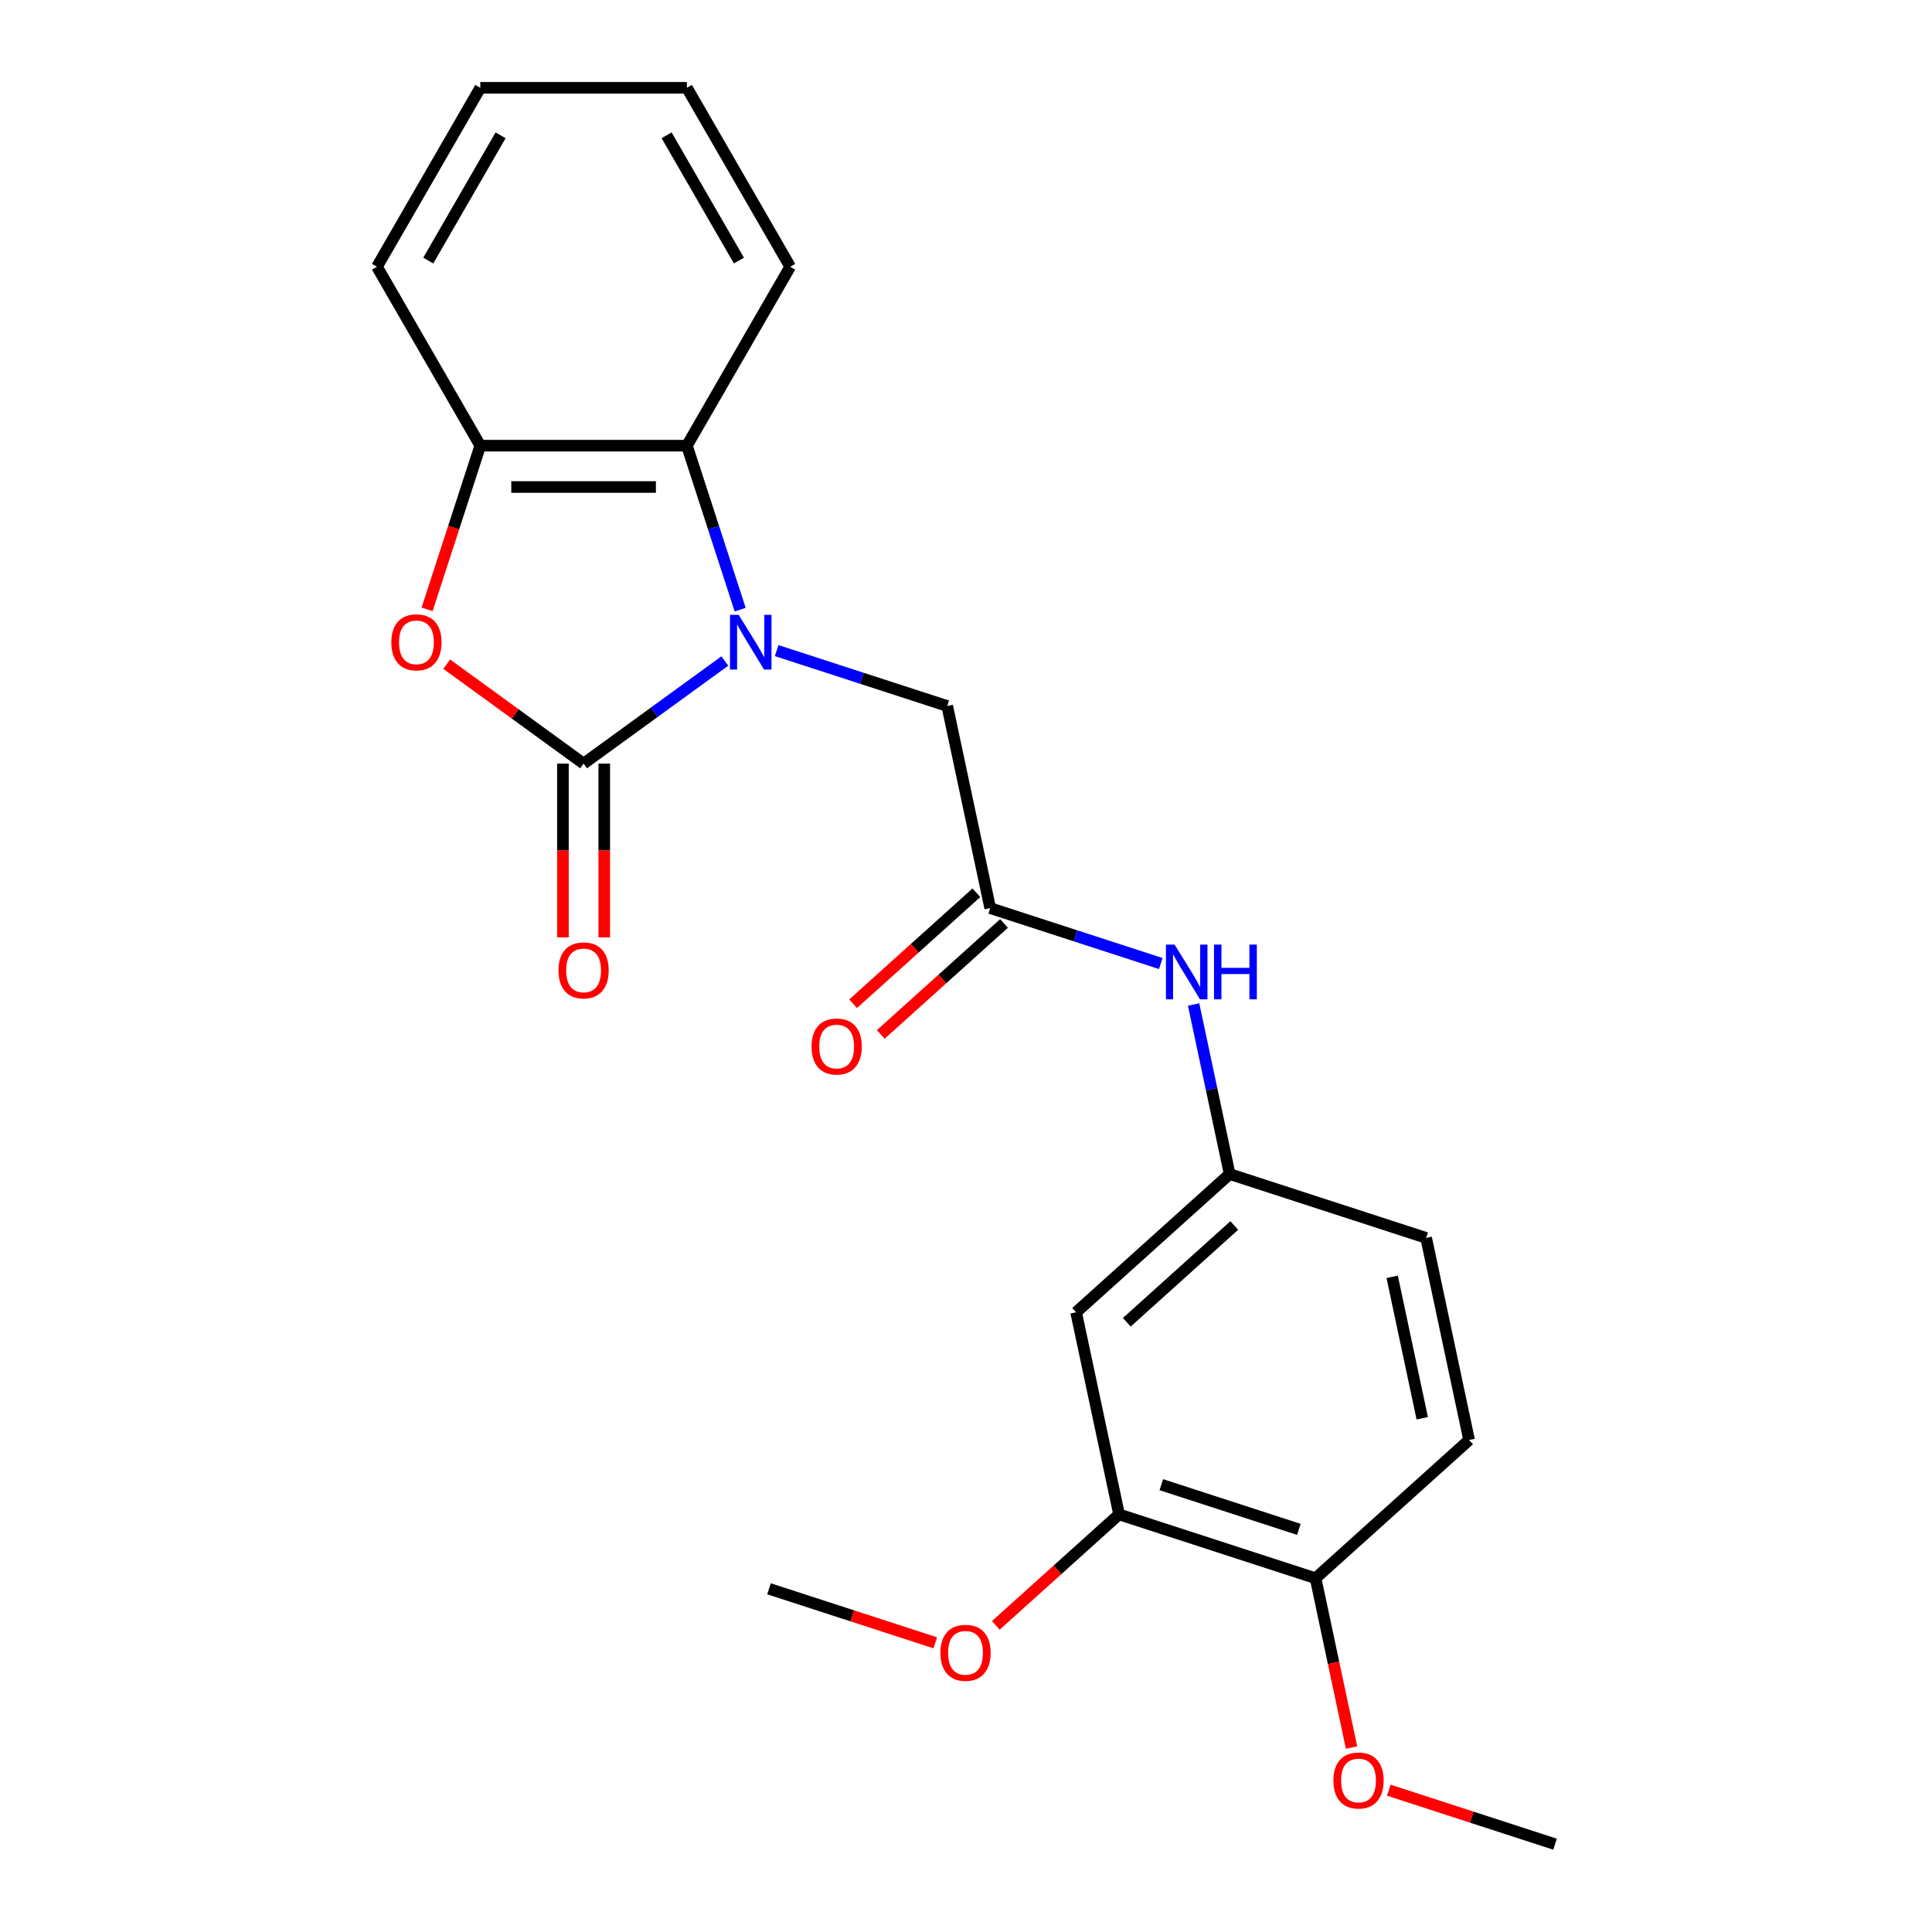 <?xml version='1.0' encoding='iso-8859-1'?>
<svg version='1.1' baseProfile='full'
              xmlns='http://www.w3.org/2000/svg'
                      xmlns:rdkit='http://www.rdkit.org/xml'
                      xmlns:xlink='http://www.w3.org/1999/xlink'
                  xml:space='preserve'
width='1000px' height='1000px' viewBox='0 0 1000 1000'>
<!-- END OF HEADER -->
<rect style='opacity:1.0;fill:#FFFFFF;stroke:none' width='1000' height='1000' x='0' y='0'> </rect>
<path class='bond-0' d='M 375.17,342.133 L 338.618,368.689' style='fill:none;fill-rule:evenodd;stroke:#0000FF;stroke-width:6px;stroke-linecap:butt;stroke-linejoin:miter;stroke-opacity:1' />
<path class='bond-0' d='M 338.618,368.689 L 302.067,395.246' style='fill:none;fill-rule:evenodd;stroke:#000000;stroke-width:6px;stroke-linecap:butt;stroke-linejoin:miter;stroke-opacity:1' />
<path class='bond-2' d='M 383.114,315.554 L 369.325,273.118' style='fill:none;fill-rule:evenodd;stroke:#0000FF;stroke-width:6px;stroke-linecap:butt;stroke-linejoin:miter;stroke-opacity:1' />
<path class='bond-2' d='M 369.325,273.118 L 355.537,230.681' style='fill:none;fill-rule:evenodd;stroke:#000000;stroke-width:6px;stroke-linecap:butt;stroke-linejoin:miter;stroke-opacity:1' />
<path class='bond-5' d='M 401.997,336.746 L 446.143,351.09' style='fill:none;fill-rule:evenodd;stroke:#0000FF;stroke-width:6px;stroke-linecap:butt;stroke-linejoin:miter;stroke-opacity:1' />
<path class='bond-5' d='M 446.143,351.09 L 490.29,365.434' style='fill:none;fill-rule:evenodd;stroke:#000000;stroke-width:6px;stroke-linecap:butt;stroke-linejoin:miter;stroke-opacity:1' />
<path class='bond-1' d='M 302.067,395.246 L 266.645,369.51' style='fill:none;fill-rule:evenodd;stroke:#000000;stroke-width:6px;stroke-linecap:butt;stroke-linejoin:miter;stroke-opacity:1' />
<path class='bond-1' d='M 266.645,369.51 L 231.223,343.775' style='fill:none;fill-rule:evenodd;stroke:#FF0000;stroke-width:6px;stroke-linecap:butt;stroke-linejoin:miter;stroke-opacity:1' />
<path class='bond-9' d='M 291.373,395.246 L 291.373,440.219' style='fill:none;fill-rule:evenodd;stroke:#000000;stroke-width:6px;stroke-linecap:butt;stroke-linejoin:miter;stroke-opacity:1' />
<path class='bond-9' d='M 291.373,440.219 L 291.373,485.193' style='fill:none;fill-rule:evenodd;stroke:#FF0000;stroke-width:6px;stroke-linecap:butt;stroke-linejoin:miter;stroke-opacity:1' />
<path class='bond-9' d='M 312.761,395.246 L 312.761,440.219' style='fill:none;fill-rule:evenodd;stroke:#000000;stroke-width:6px;stroke-linecap:butt;stroke-linejoin:miter;stroke-opacity:1' />
<path class='bond-9' d='M 312.761,440.219 L 312.761,485.193' style='fill:none;fill-rule:evenodd;stroke:#FF0000;stroke-width:6px;stroke-linecap:butt;stroke-linejoin:miter;stroke-opacity:1' />
<path class='bond-23' d='M 221.071,315.394 L 234.834,273.038' style='fill:none;fill-rule:evenodd;stroke:#FF0000;stroke-width:6px;stroke-linecap:butt;stroke-linejoin:miter;stroke-opacity:1' />
<path class='bond-23' d='M 234.834,273.038 L 248.596,230.681' style='fill:none;fill-rule:evenodd;stroke:#000000;stroke-width:6px;stroke-linecap:butt;stroke-linejoin:miter;stroke-opacity:1' />
<path class='bond-3' d='M 355.537,230.681 L 248.596,230.681' style='fill:none;fill-rule:evenodd;stroke:#000000;stroke-width:6px;stroke-linecap:butt;stroke-linejoin:miter;stroke-opacity:1' />
<path class='bond-3' d='M 339.496,252.069 L 264.637,252.069' style='fill:none;fill-rule:evenodd;stroke:#000000;stroke-width:6px;stroke-linecap:butt;stroke-linejoin:miter;stroke-opacity:1' />
<path class='bond-17' d='M 355.537,230.681 L 409.007,138.068' style='fill:none;fill-rule:evenodd;stroke:#000000;stroke-width:6px;stroke-linecap:butt;stroke-linejoin:miter;stroke-opacity:1' />
<path class='bond-18' d='M 248.596,230.681 L 195.126,138.068' style='fill:none;fill-rule:evenodd;stroke:#000000;stroke-width:6px;stroke-linecap:butt;stroke-linejoin:miter;stroke-opacity:1' />
<path class='bond-4' d='M 512.524,470.038 L 490.29,365.434' style='fill:none;fill-rule:evenodd;stroke:#000000;stroke-width:6px;stroke-linecap:butt;stroke-linejoin:miter;stroke-opacity:1' />
<path class='bond-8' d='M 512.524,470.038 L 556.671,484.382' style='fill:none;fill-rule:evenodd;stroke:#000000;stroke-width:6px;stroke-linecap:butt;stroke-linejoin:miter;stroke-opacity:1' />
<path class='bond-8' d='M 556.671,484.382 L 600.817,498.726' style='fill:none;fill-rule:evenodd;stroke:#0000FF;stroke-width:6px;stroke-linecap:butt;stroke-linejoin:miter;stroke-opacity:1' />
<path class='bond-12' d='M 505.368,462.091 L 473.469,490.813' style='fill:none;fill-rule:evenodd;stroke:#000000;stroke-width:6px;stroke-linecap:butt;stroke-linejoin:miter;stroke-opacity:1' />
<path class='bond-12' d='M 473.469,490.813 L 441.57,519.535' style='fill:none;fill-rule:evenodd;stroke:#FF0000;stroke-width:6px;stroke-linecap:butt;stroke-linejoin:miter;stroke-opacity:1' />
<path class='bond-12' d='M 519.68,477.985 L 487.78,506.707' style='fill:none;fill-rule:evenodd;stroke:#000000;stroke-width:6px;stroke-linecap:butt;stroke-linejoin:miter;stroke-opacity:1' />
<path class='bond-12' d='M 487.78,506.707 L 455.881,535.43' style='fill:none;fill-rule:evenodd;stroke:#FF0000;stroke-width:6px;stroke-linecap:butt;stroke-linejoin:miter;stroke-opacity:1' />
<path class='bond-6' d='M 556.993,679.245 L 636.465,607.688' style='fill:none;fill-rule:evenodd;stroke:#000000;stroke-width:6px;stroke-linecap:butt;stroke-linejoin:miter;stroke-opacity:1' />
<path class='bond-6' d='M 583.225,684.406 L 638.855,634.316' style='fill:none;fill-rule:evenodd;stroke:#000000;stroke-width:6px;stroke-linecap:butt;stroke-linejoin:miter;stroke-opacity:1' />
<path class='bond-7' d='M 556.993,679.245 L 579.227,783.849' style='fill:none;fill-rule:evenodd;stroke:#000000;stroke-width:6px;stroke-linecap:butt;stroke-linejoin:miter;stroke-opacity:1' />
<path class='bond-15' d='M 579.227,783.849 L 547.327,812.571' style='fill:none;fill-rule:evenodd;stroke:#000000;stroke-width:6px;stroke-linecap:butt;stroke-linejoin:miter;stroke-opacity:1' />
<path class='bond-15' d='M 547.327,812.571 L 515.428,841.294' style='fill:none;fill-rule:evenodd;stroke:#FF0000;stroke-width:6px;stroke-linecap:butt;stroke-linejoin:miter;stroke-opacity:1' />
<path class='bond-25' d='M 579.227,783.849 L 680.933,816.895' style='fill:none;fill-rule:evenodd;stroke:#000000;stroke-width:6px;stroke-linecap:butt;stroke-linejoin:miter;stroke-opacity:1' />
<path class='bond-25' d='M 601.092,768.465 L 672.287,791.597' style='fill:none;fill-rule:evenodd;stroke:#000000;stroke-width:6px;stroke-linecap:butt;stroke-linejoin:miter;stroke-opacity:1' />
<path class='bond-10' d='M 617.809,519.918 L 627.137,563.803' style='fill:none;fill-rule:evenodd;stroke:#0000FF;stroke-width:6px;stroke-linecap:butt;stroke-linejoin:miter;stroke-opacity:1' />
<path class='bond-10' d='M 627.137,563.803 L 636.465,607.688' style='fill:none;fill-rule:evenodd;stroke:#000000;stroke-width:6px;stroke-linecap:butt;stroke-linejoin:miter;stroke-opacity:1' />
<path class='bond-14' d='M 636.465,607.688 L 738.171,640.734' style='fill:none;fill-rule:evenodd;stroke:#000000;stroke-width:6px;stroke-linecap:butt;stroke-linejoin:miter;stroke-opacity:1' />
<path class='bond-11' d='M 680.933,816.895 L 760.406,745.338' style='fill:none;fill-rule:evenodd;stroke:#000000;stroke-width:6px;stroke-linecap:butt;stroke-linejoin:miter;stroke-opacity:1' />
<path class='bond-16' d='M 680.933,816.895 L 690.244,860.7' style='fill:none;fill-rule:evenodd;stroke:#000000;stroke-width:6px;stroke-linecap:butt;stroke-linejoin:miter;stroke-opacity:1' />
<path class='bond-16' d='M 690.244,860.7 L 699.555,904.505' style='fill:none;fill-rule:evenodd;stroke:#FF0000;stroke-width:6px;stroke-linecap:butt;stroke-linejoin:miter;stroke-opacity:1' />
<path class='bond-13' d='M 760.406,745.338 L 738.171,640.734' style='fill:none;fill-rule:evenodd;stroke:#000000;stroke-width:6px;stroke-linecap:butt;stroke-linejoin:miter;stroke-opacity:1' />
<path class='bond-13' d='M 736.15,734.094 L 720.586,660.872' style='fill:none;fill-rule:evenodd;stroke:#000000;stroke-width:6px;stroke-linecap:butt;stroke-linejoin:miter;stroke-opacity:1' />
<path class='bond-19' d='M 484.081,850.313 L 441.064,836.337' style='fill:none;fill-rule:evenodd;stroke:#FF0000;stroke-width:6px;stroke-linecap:butt;stroke-linejoin:miter;stroke-opacity:1' />
<path class='bond-19' d='M 441.064,836.337 L 398.048,822.36' style='fill:none;fill-rule:evenodd;stroke:#000000;stroke-width:6px;stroke-linecap:butt;stroke-linejoin:miter;stroke-opacity:1' />
<path class='bond-20' d='M 718.841,926.592 L 761.857,940.569' style='fill:none;fill-rule:evenodd;stroke:#FF0000;stroke-width:6px;stroke-linecap:butt;stroke-linejoin:miter;stroke-opacity:1' />
<path class='bond-20' d='M 761.857,940.569 L 804.874,954.545' style='fill:none;fill-rule:evenodd;stroke:#000000;stroke-width:6px;stroke-linecap:butt;stroke-linejoin:miter;stroke-opacity:1' />
<path class='bond-21' d='M 409.007,138.068 L 355.537,45.455' style='fill:none;fill-rule:evenodd;stroke:#000000;stroke-width:6px;stroke-linecap:butt;stroke-linejoin:miter;stroke-opacity:1' />
<path class='bond-21' d='M 382.464,134.87 L 345.035,70.041' style='fill:none;fill-rule:evenodd;stroke:#000000;stroke-width:6px;stroke-linecap:butt;stroke-linejoin:miter;stroke-opacity:1' />
<path class='bond-24' d='M 195.126,138.068 L 248.596,45.455' style='fill:none;fill-rule:evenodd;stroke:#000000;stroke-width:6px;stroke-linecap:butt;stroke-linejoin:miter;stroke-opacity:1' />
<path class='bond-24' d='M 221.669,134.87 L 259.098,70.041' style='fill:none;fill-rule:evenodd;stroke:#000000;stroke-width:6px;stroke-linecap:butt;stroke-linejoin:miter;stroke-opacity:1' />
<path class='bond-22' d='M 355.537,45.455 L 248.596,45.455' style='fill:none;fill-rule:evenodd;stroke:#000000;stroke-width:6px;stroke-linecap:butt;stroke-linejoin:miter;stroke-opacity:1' />
<path  class='atom-0' d='M 382.323 318.228
L 391.603 333.228
Q 392.523 334.708, 394.003 337.388
Q 395.483 340.068, 395.563 340.228
L 395.563 318.228
L 399.323 318.228
L 399.323 346.548
L 395.443 346.548
L 385.483 330.148
Q 384.323 328.228, 383.083 326.028
Q 381.883 323.828, 381.523 323.148
L 381.523 346.548
L 377.843 346.548
L 377.843 318.228
L 382.323 318.228
' fill='#0000FF'/>
<path  class='atom-2' d='M 202.55 332.468
Q 202.55 325.668, 205.91 321.868
Q 209.27 318.068, 215.55 318.068
Q 221.83 318.068, 225.19 321.868
Q 228.55 325.668, 228.55 332.468
Q 228.55 339.348, 225.15 343.268
Q 221.75 347.148, 215.55 347.148
Q 209.31 347.148, 205.91 343.268
Q 202.55 339.388, 202.55 332.468
M 215.55 343.948
Q 219.87 343.948, 222.19 341.068
Q 224.55 338.148, 224.55 332.468
Q 224.55 326.908, 222.19 324.108
Q 219.87 321.268, 215.55 321.268
Q 211.23 321.268, 208.87 324.068
Q 206.55 326.868, 206.55 332.468
Q 206.55 338.188, 208.87 341.068
Q 211.23 343.948, 215.55 343.948
' fill='#FF0000'/>
<path  class='atom-9' d='M 607.971 488.924
L 617.251 503.924
Q 618.171 505.404, 619.651 508.084
Q 621.131 510.764, 621.211 510.924
L 621.211 488.924
L 624.971 488.924
L 624.971 517.244
L 621.091 517.244
L 611.131 500.844
Q 609.971 498.924, 608.731 496.724
Q 607.531 494.524, 607.171 493.844
L 607.171 517.244
L 603.491 517.244
L 603.491 488.924
L 607.971 488.924
' fill='#0000FF'/>
<path  class='atom-9' d='M 628.371 488.924
L 632.211 488.924
L 632.211 500.964
L 646.691 500.964
L 646.691 488.924
L 650.531 488.924
L 650.531 517.244
L 646.691 517.244
L 646.691 504.164
L 632.211 504.164
L 632.211 517.244
L 628.371 517.244
L 628.371 488.924
' fill='#0000FF'/>
<path  class='atom-10' d='M 289.067 502.266
Q 289.067 495.466, 292.427 491.666
Q 295.787 487.866, 302.067 487.866
Q 308.347 487.866, 311.707 491.666
Q 315.067 495.466, 315.067 502.266
Q 315.067 509.146, 311.667 513.066
Q 308.267 516.946, 302.067 516.946
Q 295.827 516.946, 292.427 513.066
Q 289.067 509.186, 289.067 502.266
M 302.067 513.746
Q 306.387 513.746, 308.707 510.866
Q 311.067 507.946, 311.067 502.266
Q 311.067 496.706, 308.707 493.906
Q 306.387 491.066, 302.067 491.066
Q 297.747 491.066, 295.387 493.866
Q 293.067 496.666, 293.067 502.266
Q 293.067 507.986, 295.387 510.866
Q 297.747 513.746, 302.067 513.746
' fill='#FF0000'/>
<path  class='atom-13' d='M 420.052 541.675
Q 420.052 534.875, 423.412 531.075
Q 426.772 527.275, 433.052 527.275
Q 439.332 527.275, 442.692 531.075
Q 446.052 534.875, 446.052 541.675
Q 446.052 548.555, 442.652 552.475
Q 439.252 556.355, 433.052 556.355
Q 426.812 556.355, 423.412 552.475
Q 420.052 548.595, 420.052 541.675
M 433.052 553.155
Q 437.372 553.155, 439.692 550.275
Q 442.052 547.355, 442.052 541.675
Q 442.052 536.115, 439.692 533.315
Q 437.372 530.475, 433.052 530.475
Q 428.732 530.475, 426.372 533.275
Q 424.052 536.075, 424.052 541.675
Q 424.052 547.395, 426.372 550.275
Q 428.732 553.155, 433.052 553.155
' fill='#FF0000'/>
<path  class='atom-16' d='M 486.754 855.486
Q 486.754 848.686, 490.114 844.886
Q 493.474 841.086, 499.754 841.086
Q 506.034 841.086, 509.394 844.886
Q 512.754 848.686, 512.754 855.486
Q 512.754 862.366, 509.354 866.286
Q 505.954 870.166, 499.754 870.166
Q 493.514 870.166, 490.114 866.286
Q 486.754 862.406, 486.754 855.486
M 499.754 866.966
Q 504.074 866.966, 506.394 864.086
Q 508.754 861.166, 508.754 855.486
Q 508.754 849.926, 506.394 847.126
Q 504.074 844.286, 499.754 844.286
Q 495.434 844.286, 493.074 847.086
Q 490.754 849.886, 490.754 855.486
Q 490.754 861.206, 493.074 864.086
Q 495.434 866.966, 499.754 866.966
' fill='#FF0000'/>
<path  class='atom-17' d='M 690.167 921.579
Q 690.167 914.779, 693.527 910.979
Q 696.887 907.179, 703.167 907.179
Q 709.447 907.179, 712.807 910.979
Q 716.167 914.779, 716.167 921.579
Q 716.167 928.459, 712.767 932.379
Q 709.367 936.259, 703.167 936.259
Q 696.927 936.259, 693.527 932.379
Q 690.167 928.499, 690.167 921.579
M 703.167 933.059
Q 707.487 933.059, 709.807 930.179
Q 712.167 927.259, 712.167 921.579
Q 712.167 916.019, 709.807 913.219
Q 707.487 910.379, 703.167 910.379
Q 698.847 910.379, 696.487 913.179
Q 694.167 915.979, 694.167 921.579
Q 694.167 927.299, 696.487 930.179
Q 698.847 933.059, 703.167 933.059
' fill='#FF0000'/>
</svg>

